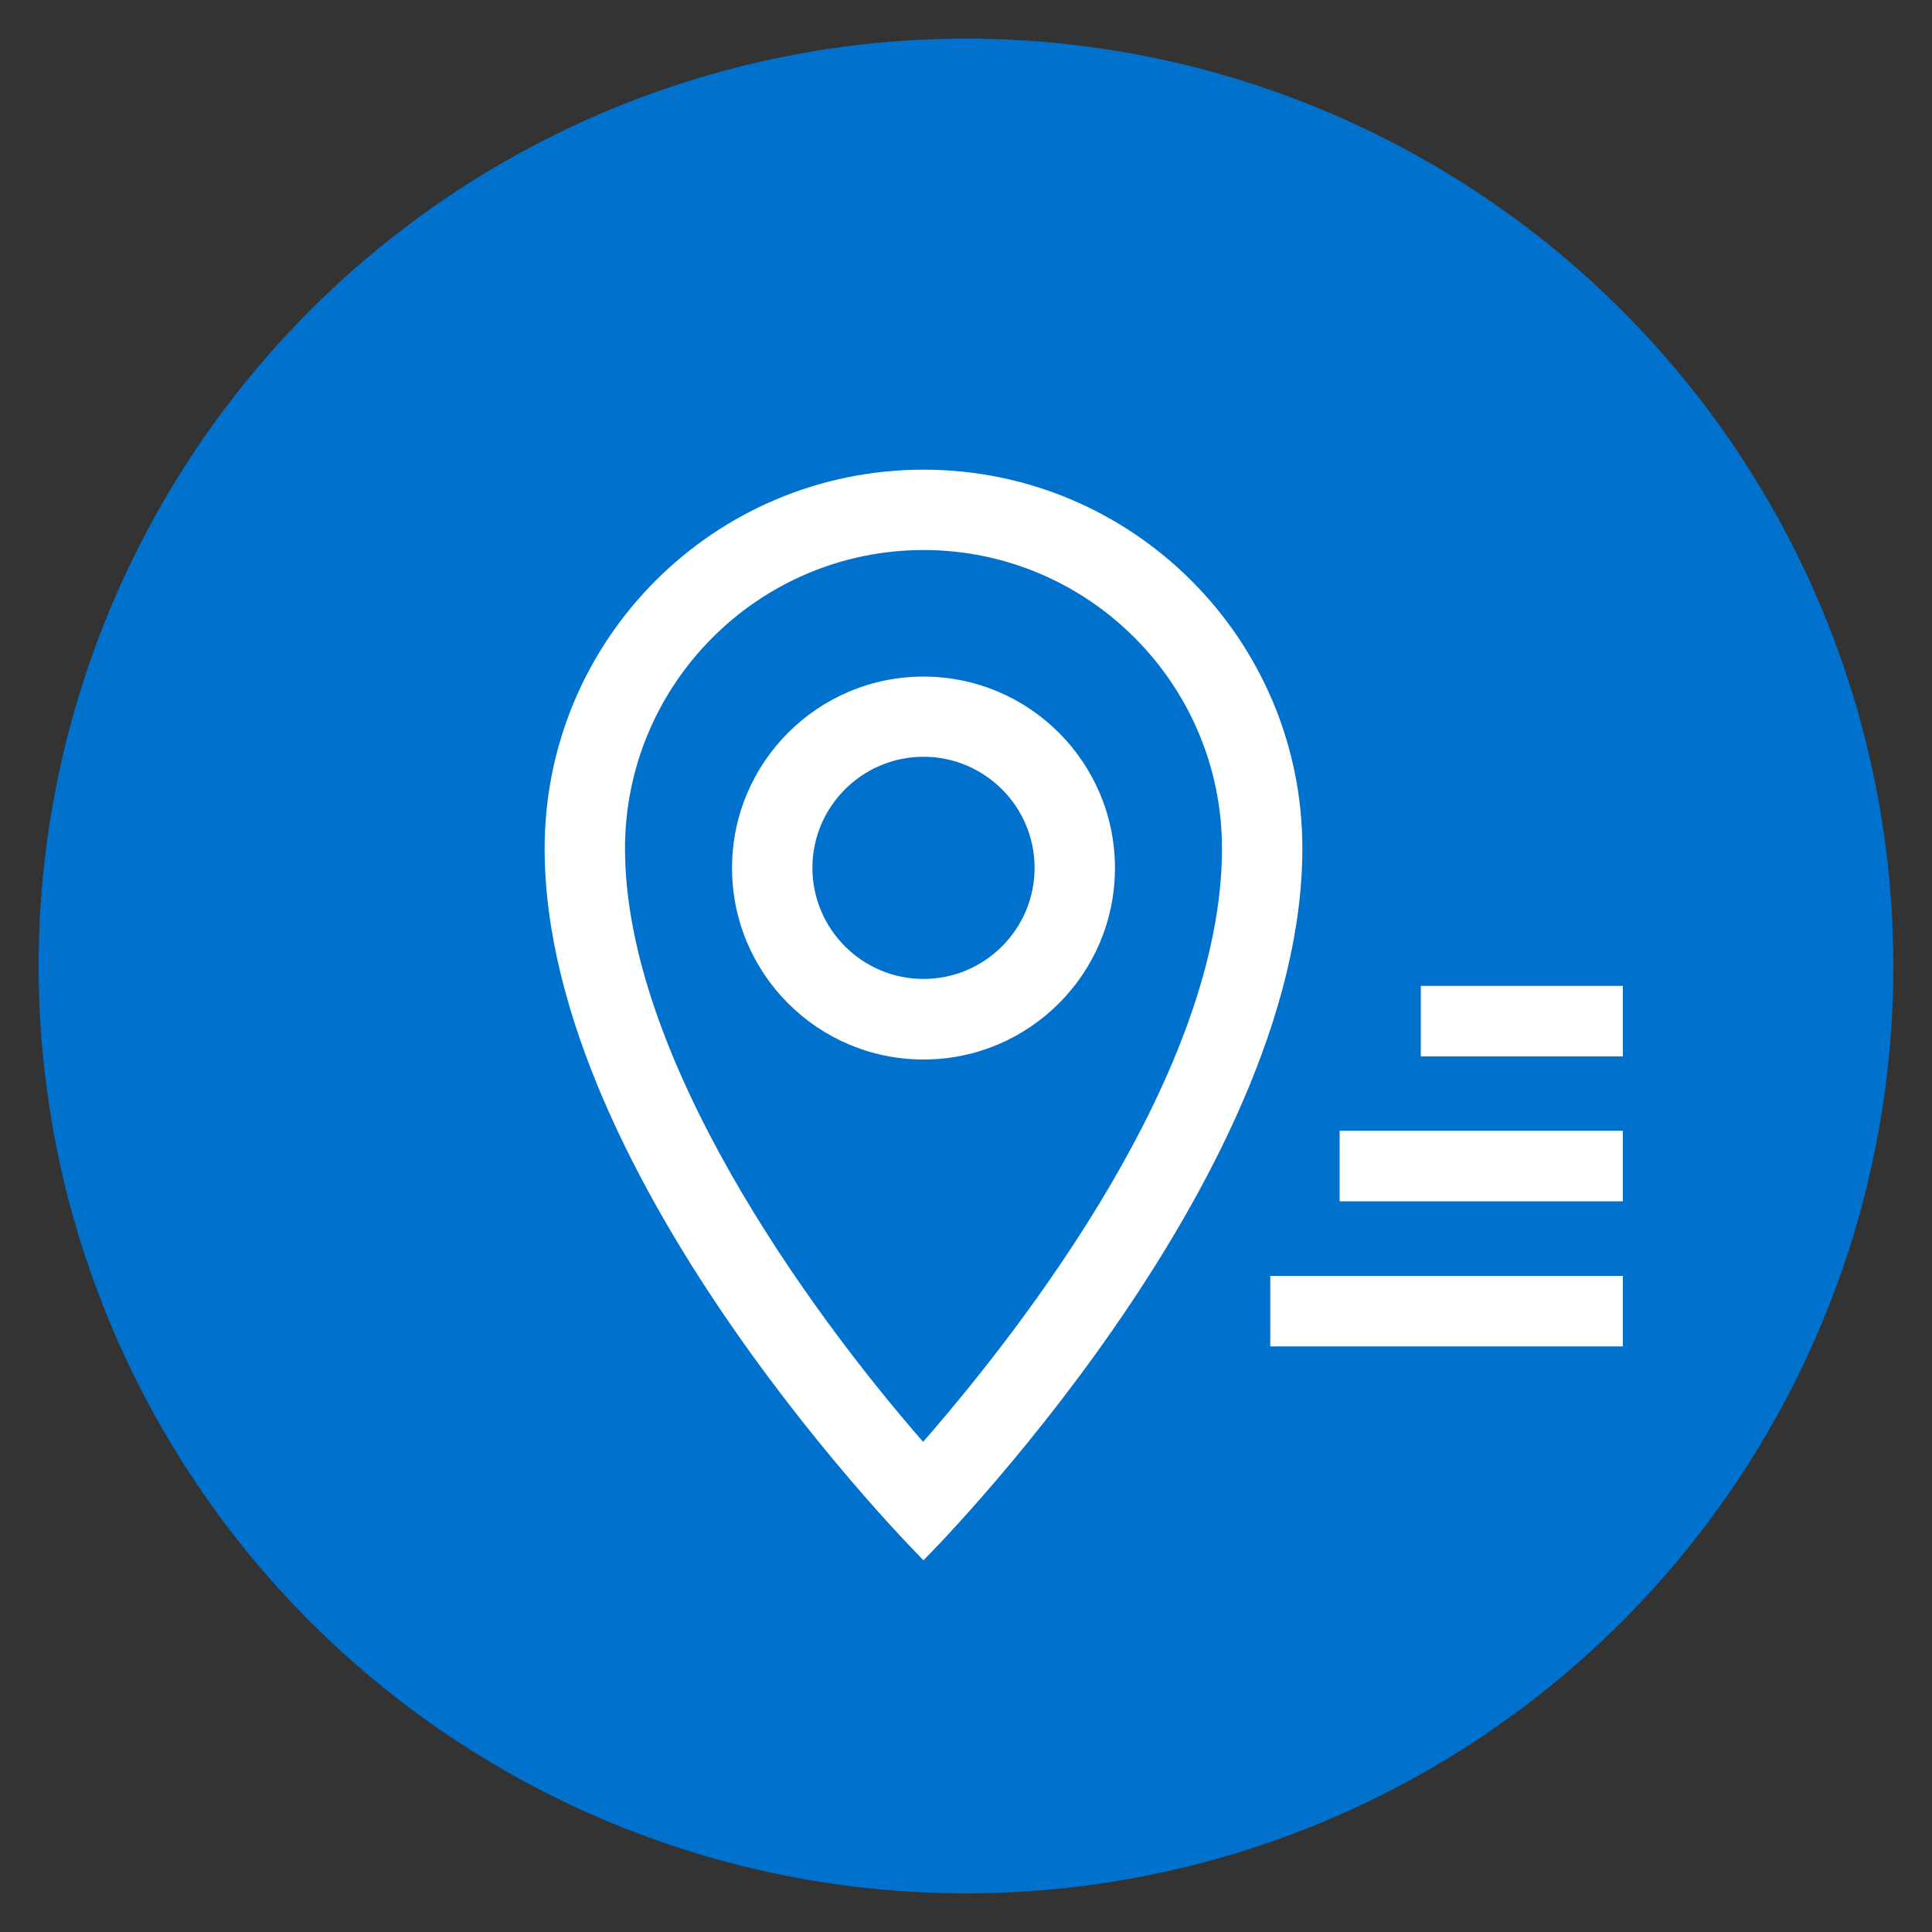 <?xml version="1.0" encoding="utf-8"?>
<!-- Generator: Adobe Illustrator 23.0.6, SVG Export Plug-In . SVG Version: 6.00 Build 0)  -->
<svg version="1.1" id="Layer_1" xmlns="http://www.w3.org/2000/svg" xmlns:xlink="http://www.w3.org/1999/xlink" x="0px" y="0px"
	 viewBox="0 0 100 100" style="enable-background:new 0 0 100 100;" xml:space="preserve">
<rect x="0" y="0" width="100" height="100" fill="#333333" stroke="none"/>
<style type="text/css">
	.st0{fill:#FFFFFF;}
	.st1{fill:#C8F0FF;}
	.st2{fill:#0072CE;}
</style>
<circle class="st2" cx="50" cy="50" r="48"/>
<g>
	<rect x="65.75" y="66.04" class="st0" width="18.25" height="3.65"/>
	<rect x="69.34" y="58.53" class="st0" width="14.66" height="3.65"/>
	<rect x="73.54" y="51.03" class="st0" width="10.46" height="3.65"/>
	<path class="st0" d="M47.8,24.31c-10.83,0-19.61,8.78-19.61,19.61c0,17.27,19.61,36.84,19.61,36.84s19.61-19.57,19.61-36.84
		C67.41,33.09,58.63,24.31,47.8,24.31z M47.78,74.63c-6.03-6.91-15.43-19.98-15.43-30.71c0-8.52,6.93-15.45,15.45-15.45
		s15.45,6.93,15.45,15.45C63.25,55.43,52.97,68.68,47.78,74.63z"/>
	<path class="st0" d="M47.8,35.02c-5.47,0-9.91,4.44-9.91,9.91s4.44,9.91,9.91,9.91s9.91-4.44,9.91-9.91S53.27,35.02,47.8,35.02z
		 M47.8,50.67c-3.17,0-5.75-2.58-5.75-5.75s2.58-5.75,5.75-5.75c3.17,0,5.75,2.58,5.75,5.75S50.97,50.67,47.8,50.67z"/>
</g>
</svg>
